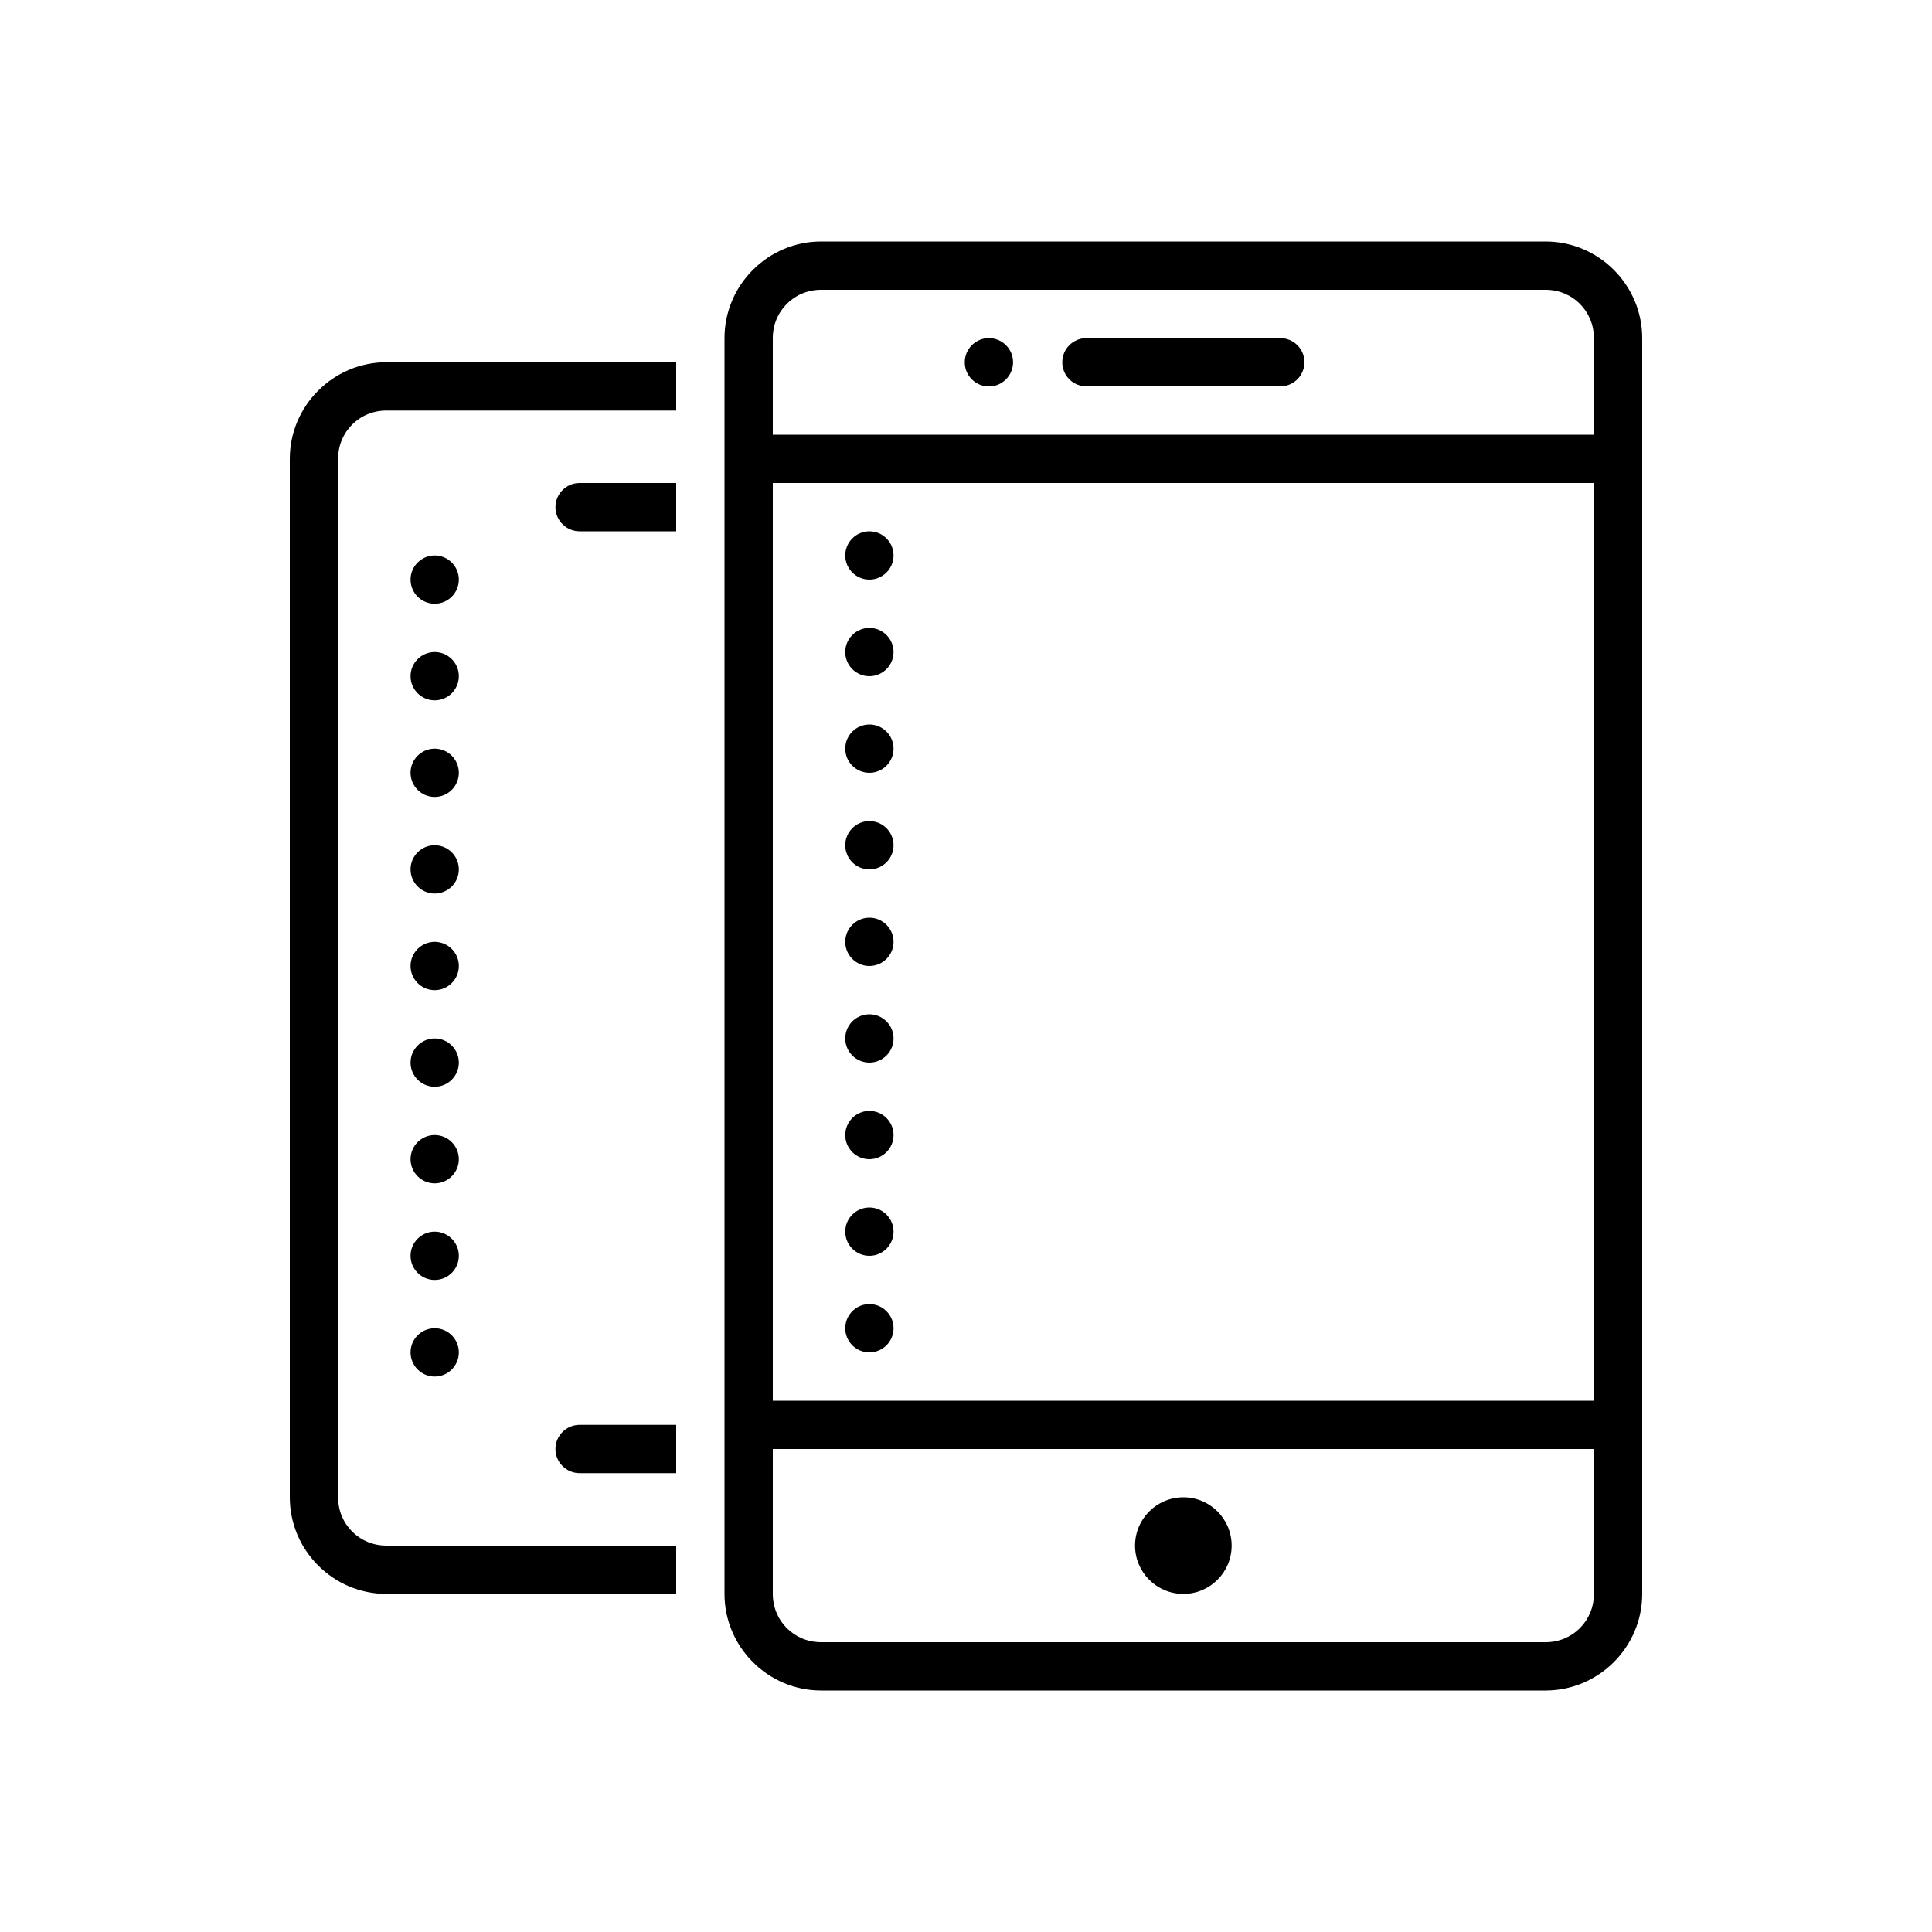 <?xml version="1.0" encoding="UTF-8"?>
<svg xmlns="http://www.w3.org/2000/svg" xmlns:xlink="http://www.w3.org/1999/xlink" viewBox="0 0 80 80" version="1.1" width="80px" height="80px">
<g id="surface1">
<path style=" " d="M 34 10 C 31.801 10 30 11.801 30 14 L 30 66 C 30 68.199 31.801 70 34 70 L 64 70 C 66.199 70 68 68.199 68 66 L 68 14 C 68 11.801 66.199 10 64 10 Z M 34 12 L 64 12 C 65.117 12 66 12.883 66 14 L 66 18 L 32 18 L 32 14 C 32 12.883 32.883 12 34 12 Z M 45 14 C 44.641 13.996 44.305 14.184 44.121 14.496 C 43.941 14.809 43.941 15.191 44.121 15.504 C 44.305 15.816 44.641 16.004 45 16 L 53 16 C 53.359 16.004 53.695 15.816 53.879 15.504 C 54.059 15.191 54.059 14.809 53.879 14.496 C 53.695 14.184 53.359 13.996 53 14 Z M 40.949 14 C 40.398 14 39.949 14.449 39.949 15 C 39.945 15.551 40.395 16 40.945 16 C 41.211 16.004 41.465 15.898 41.652 15.711 C 41.84 15.523 41.949 15.266 41.949 15 C 41.949 14.449 41.5 14.004 40.949 14 Z M 16 15 C 13.801 15 12 16.801 12 19 L 12 62 C 12 64.199 13.801 66 16 66 L 28 66 L 28 64 L 16 64 C 14.883 64 14 63.117 14 62 L 14 19 C 14 17.883 14.883 17 16 17 L 28 17 L 28 15 Z M 24 20 C 23.449 20 23 20.449 23 21 C 23 21.551 23.449 22 24 22 L 28 22 L 28 20 Z M 32 20 L 66 20 L 66 58 L 32 58 Z M 36 22 C 35.449 22 35 22.449 35 23 C 35 23.551 35.449 24 36 24 C 36.551 24 37 23.551 37 23 C 37 22.449 36.551 22 36 22 Z M 18 23 C 17.449 23 17 23.449 17 24 C 17 24.551 17.449 25 18 25 C 18.551 25 19 24.551 19 24 C 19 23.449 18.551 23 18 23 Z M 36 26 C 35.449 26 35 26.449 35 27 C 35 27.551 35.449 28 36 28 C 36.551 28 37 27.551 37 27 C 37 26.449 36.551 26 36 26 Z M 18 27 C 17.449 27 17 27.449 17 28 C 17 28.551 17.449 29 18 29 C 18.551 29 19 28.551 19 28 C 19 27.449 18.551 27 18 27 Z M 36 30 C 35.449 30 35 30.449 35 31 C 35 31.551 35.449 32 36 32 C 36.551 32 37 31.551 37 31 C 37 30.449 36.551 30 36 30 Z M 18 31 C 17.449 31 17 31.449 17 32 C 17 32.551 17.449 33 18 33 C 18.551 33 19 32.551 19 32 C 19 31.449 18.551 31 18 31 Z M 36 34 C 35.449 34 35 34.449 35 35 C 35 35.551 35.449 36 36 36 C 36.551 36 37 35.551 37 35 C 37 34.449 36.551 34 36 34 Z M 18 35 C 17.449 35 17 35.449 17 36 C 17 36.551 17.449 37 18 37 C 18.551 37 19 36.551 19 36 C 19 35.449 18.551 35 18 35 Z M 36 38 C 35.449 38 35 38.449 35 39 C 35 39.551 35.449 40 36 40 C 36.551 40 37 39.551 37 39 C 37 38.449 36.551 38 36 38 Z M 18 39 C 17.449 39 17 39.449 17 40 C 17 40.551 17.449 41 18 41 C 18.551 41 19 40.551 19 40 C 19 39.449 18.551 39 18 39 Z M 36 42 C 35.449 42 35 42.449 35 43 C 35 43.551 35.449 44 36 44 C 36.551 44 37 43.551 37 43 C 37 42.449 36.551 42 36 42 Z M 18 43 C 17.449 43 17 43.449 17 44 C 17 44.551 17.449 45 18 45 C 18.551 45 19 44.551 19 44 C 19 43.449 18.551 43 18 43 Z M 36 46 C 35.449 46 35 46.449 35 47 C 35 47.551 35.449 48 36 48 C 36.551 48 37 47.551 37 47 C 37 46.449 36.551 46 36 46 Z M 18 47 C 17.449 47 17 47.449 17 48 C 17 48.551 17.449 49 18 49 C 18.551 49 19 48.551 19 48 C 19 47.449 18.551 47 18 47 Z M 36 50 C 35.449 50 35 50.449 35 51 C 35 51.551 35.449 52 36 52 C 36.551 52 37 51.551 37 51 C 37 50.449 36.551 50 36 50 Z M 18 51 C 17.449 51 17 51.449 17 52 C 17 52.551 17.449 53 18 53 C 18.551 53 19 52.551 19 52 C 19 51.449 18.551 51 18 51 Z M 36 54 C 35.449 54 35 54.449 35 55 C 35 55.551 35.449 56 36 56 C 36.551 56 37 55.551 37 55 C 37 54.449 36.551 54 36 54 Z M 18 55 C 17.449 55 17 55.449 17 56 C 17 56.551 17.449 57 18 57 C 18.551 57 19 56.551 19 56 C 19 55.449 18.551 55 18 55 Z M 24 59 C 23.449 59 23 59.449 23 60 C 23 60.551 23.449 61 24 61 L 28 61 L 28 59 Z M 32 60 L 66 60 L 66 66 C 66 67.117 65.117 68 64 68 L 34 68 C 32.883 68 32 67.117 32 66 Z M 49 62 C 47.895 62 47 62.895 47 64 C 47 65.105 47.895 66 49 66 C 50.105 66 51 65.105 51 64 C 51 62.895 50.105 62 49 62 Z "/>
</g>
</svg>
